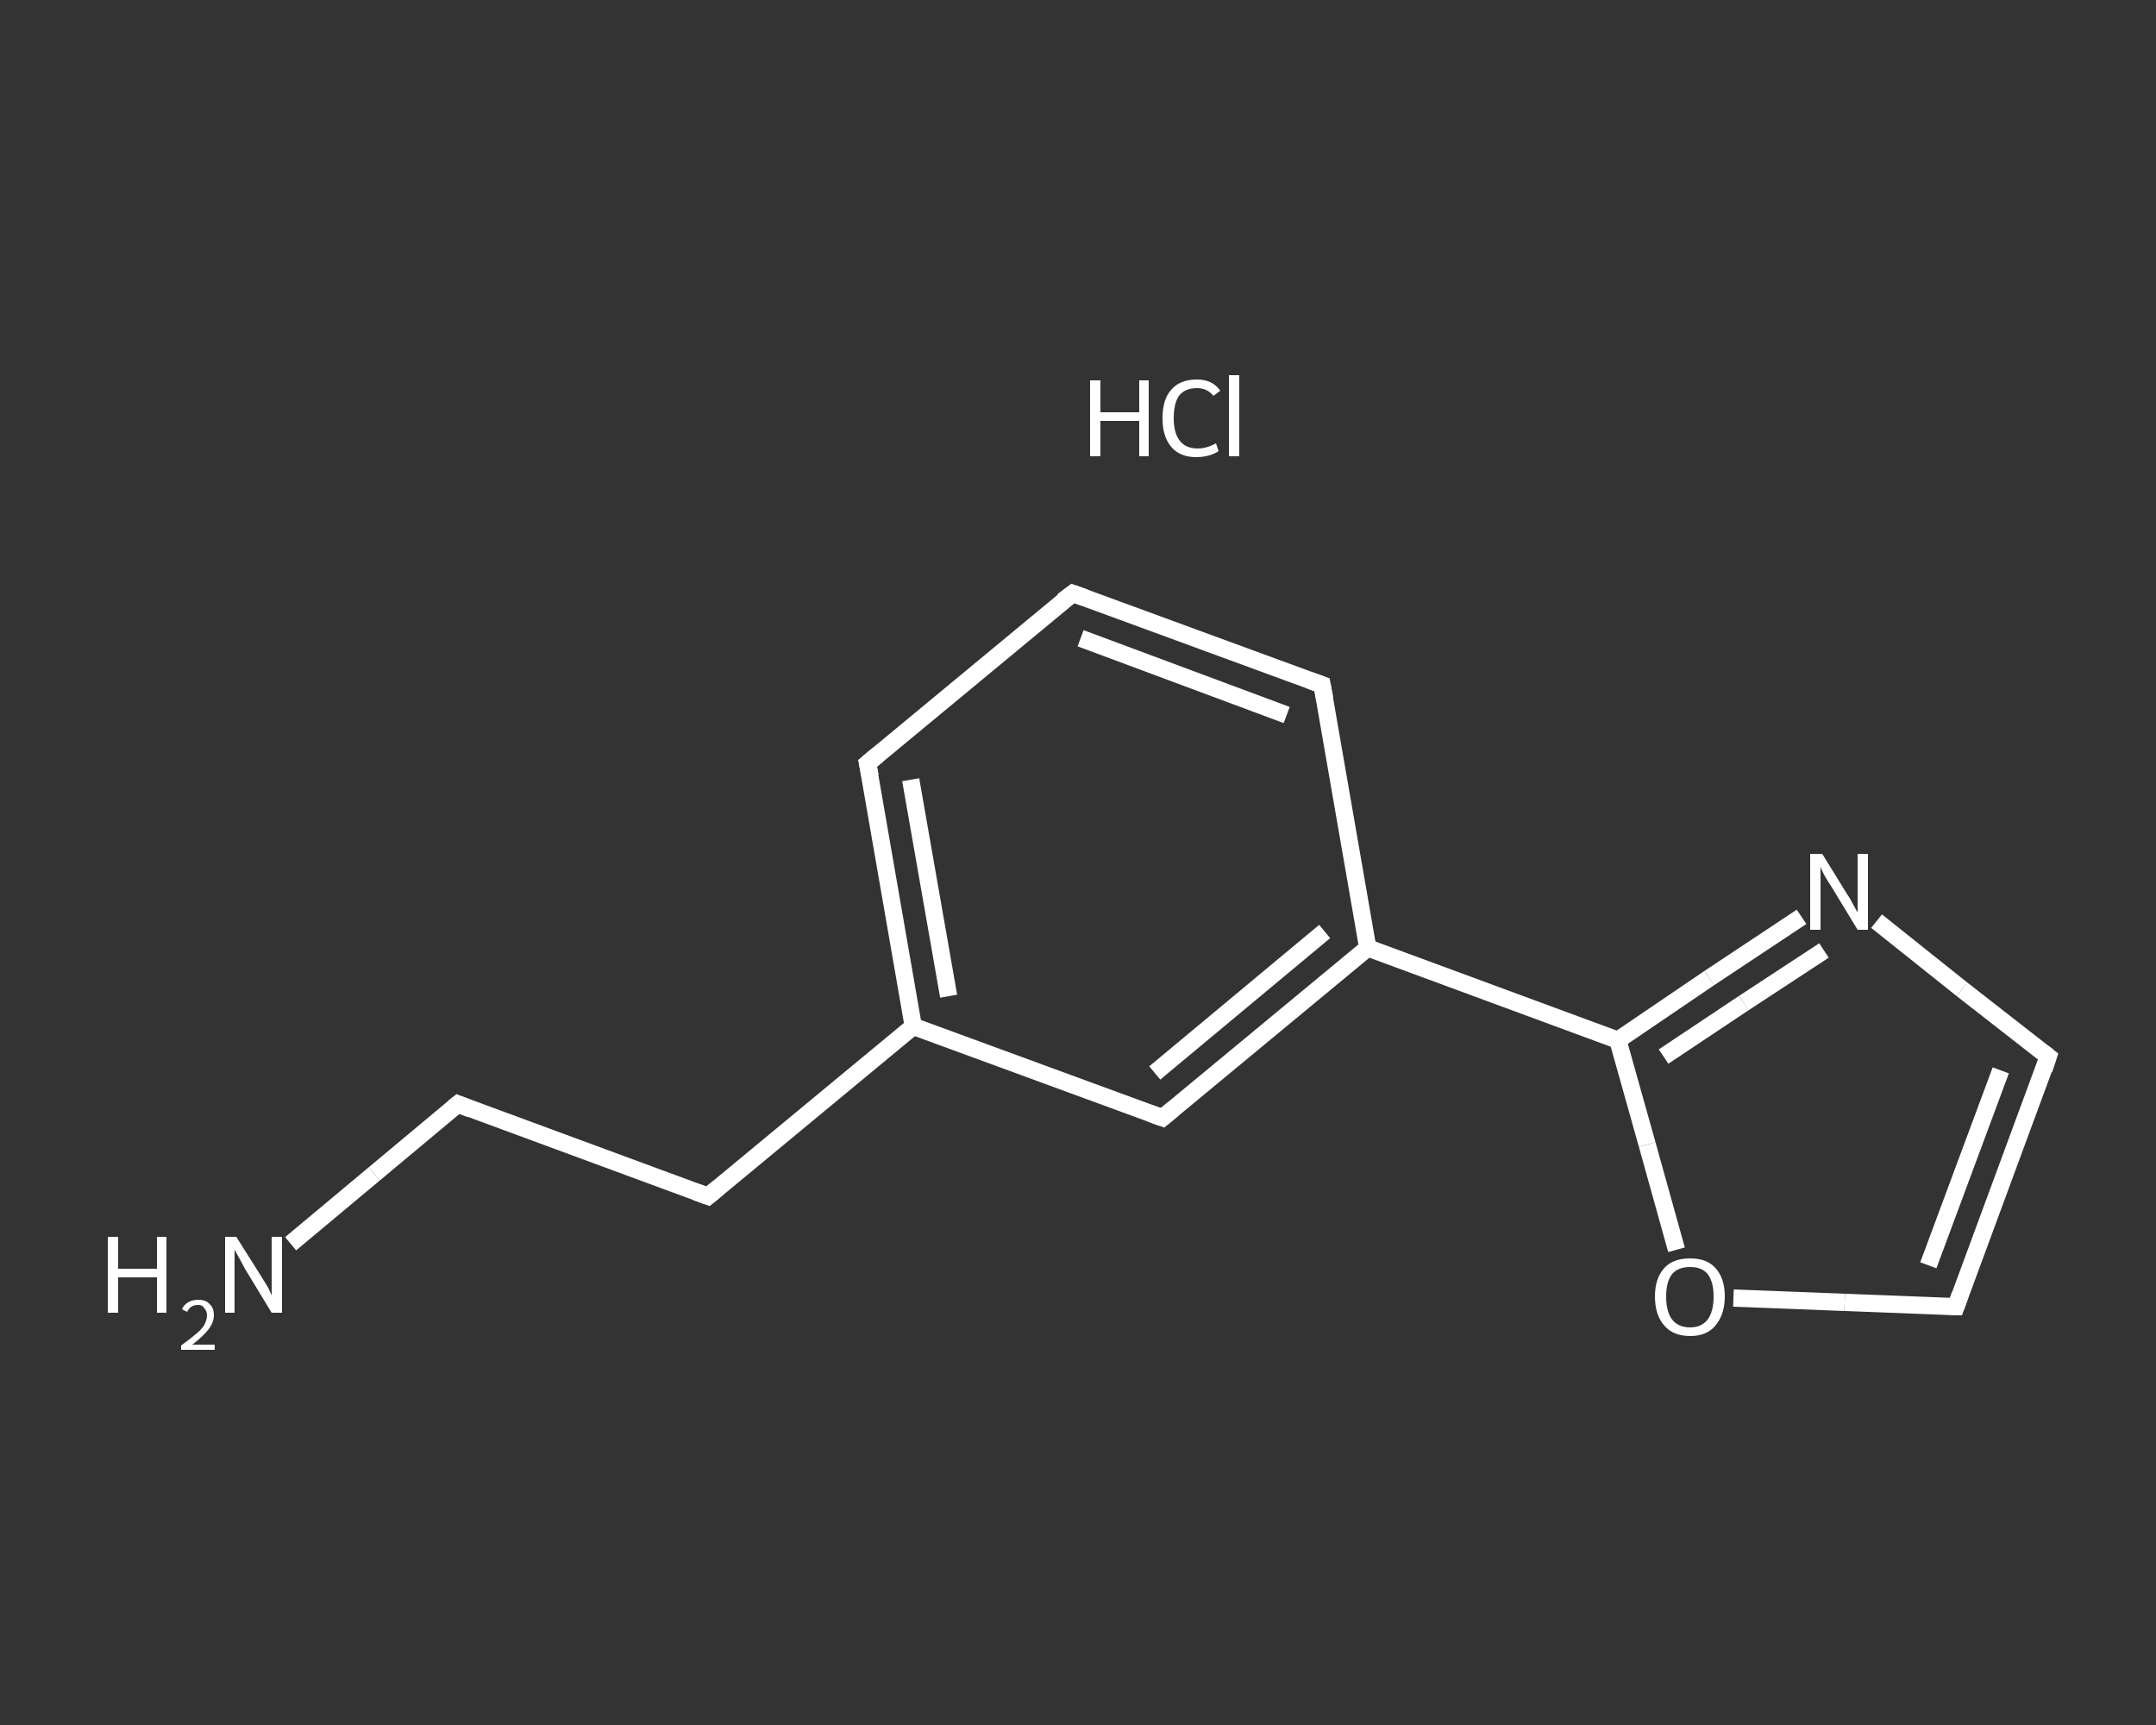 <?xml version='1.0' encoding='iso-8859-1'?>
<svg version='1.1' baseProfile='full'
              xmlns='http://www.w3.org/2000/svg'
                      xmlns:rdkit='http://www.rdkit.org/xml'
                      xmlns:xlink='http://www.w3.org/1999/xlink'
                  xml:space='preserve'
width='250px' height='200px' viewBox='0 0 250 200'>
<rect x="0" y="0" width="250" height="200" fill="#333333" stroke="none"/>
<!-- END OF HEADER -->
<rect style='opacity:1.0;fill:transparent;stroke:none' width='250.0' height='200.0' x='0.0' y='0.0'> </rect>
<path class='bond-0 atom-1 atom-2' d='M 33.7,144.2 L 43.4,136.1' style='fill:none;fill-rule:evenodd;stroke:#FFFFFF;stroke-width:2.0px;stroke-linecap:butt;stroke-linejoin:miter;stroke-opacity:1' />
<path class='bond-0 atom-1 atom-2' d='M 43.4,136.1 L 53.1,128.0' style='fill:none;fill-rule:evenodd;stroke:#FFFFFF;stroke-width:2.0px;stroke-linecap:butt;stroke-linejoin:miter;stroke-opacity:1' />
<path class='bond-1 atom-2 atom-3' d='M 53.1,128.0 L 82.1,138.7' style='fill:none;fill-rule:evenodd;stroke:#FFFFFF;stroke-width:2.0px;stroke-linecap:butt;stroke-linejoin:miter;stroke-opacity:1' />
<path class='bond-2 atom-3 atom-4' d='M 82.1,138.7 L 105.9,119.0' style='fill:none;fill-rule:evenodd;stroke:#FFFFFF;stroke-width:2.0px;stroke-linecap:butt;stroke-linejoin:miter;stroke-opacity:1' />
<path class='bond-3 atom-4 atom-5' d='M 105.9,119.0 L 100.6,88.5' style='fill:none;fill-rule:evenodd;stroke:#FFFFFF;stroke-width:2.0px;stroke-linecap:butt;stroke-linejoin:miter;stroke-opacity:1' />
<path class='bond-3 atom-4 atom-5' d='M 110.0,115.5 L 105.6,90.4' style='fill:none;fill-rule:evenodd;stroke:#FFFFFF;stroke-width:2.0px;stroke-linecap:butt;stroke-linejoin:miter;stroke-opacity:1' />
<path class='bond-4 atom-5 atom-6' d='M 100.6,88.5 L 124.4,68.8' style='fill:none;fill-rule:evenodd;stroke:#FFFFFF;stroke-width:2.0px;stroke-linecap:butt;stroke-linejoin:miter;stroke-opacity:1' />
<path class='bond-5 atom-6 atom-7' d='M 124.4,68.8 L 153.3,79.4' style='fill:none;fill-rule:evenodd;stroke:#FFFFFF;stroke-width:2.0px;stroke-linecap:butt;stroke-linejoin:miter;stroke-opacity:1' />
<path class='bond-5 atom-6 atom-7' d='M 125.3,74.0 L 149.2,82.9' style='fill:none;fill-rule:evenodd;stroke:#FFFFFF;stroke-width:2.0px;stroke-linecap:butt;stroke-linejoin:miter;stroke-opacity:1' />
<path class='bond-6 atom-7 atom-8' d='M 153.3,79.4 L 158.6,109.9' style='fill:none;fill-rule:evenodd;stroke:#FFFFFF;stroke-width:2.0px;stroke-linecap:butt;stroke-linejoin:miter;stroke-opacity:1' />
<path class='bond-7 atom-8 atom-9' d='M 158.6,109.9 L 187.6,120.6' style='fill:none;fill-rule:evenodd;stroke:#FFFFFF;stroke-width:2.0px;stroke-linecap:butt;stroke-linejoin:miter;stroke-opacity:1' />
<path class='bond-8 atom-9 atom-10' d='M 187.6,120.6 L 198.2,113.4' style='fill:none;fill-rule:evenodd;stroke:#FFFFFF;stroke-width:2.0px;stroke-linecap:butt;stroke-linejoin:miter;stroke-opacity:1' />
<path class='bond-8 atom-9 atom-10' d='M 198.2,113.4 L 208.9,106.3' style='fill:none;fill-rule:evenodd;stroke:#FFFFFF;stroke-width:2.0px;stroke-linecap:butt;stroke-linejoin:miter;stroke-opacity:1' />
<path class='bond-8 atom-9 atom-10' d='M 192.9,122.5 L 202.2,116.3' style='fill:none;fill-rule:evenodd;stroke:#FFFFFF;stroke-width:2.0px;stroke-linecap:butt;stroke-linejoin:miter;stroke-opacity:1' />
<path class='bond-8 atom-9 atom-10' d='M 202.2,116.3 L 211.5,110.2' style='fill:none;fill-rule:evenodd;stroke:#FFFFFF;stroke-width:2.0px;stroke-linecap:butt;stroke-linejoin:miter;stroke-opacity:1' />
<path class='bond-9 atom-10 atom-11' d='M 217.6,106.8 L 227.5,114.7' style='fill:none;fill-rule:evenodd;stroke:#FFFFFF;stroke-width:2.0px;stroke-linecap:butt;stroke-linejoin:miter;stroke-opacity:1' />
<path class='bond-9 atom-10 atom-11' d='M 227.5,114.7 L 237.5,122.5' style='fill:none;fill-rule:evenodd;stroke:#FFFFFF;stroke-width:2.0px;stroke-linecap:butt;stroke-linejoin:miter;stroke-opacity:1' />
<path class='bond-10 atom-11 atom-12' d='M 237.5,122.5 L 226.8,151.5' style='fill:none;fill-rule:evenodd;stroke:#FFFFFF;stroke-width:2.0px;stroke-linecap:butt;stroke-linejoin:miter;stroke-opacity:1' />
<path class='bond-10 atom-11 atom-12' d='M 232.0,124.1 L 223.6,146.7' style='fill:none;fill-rule:evenodd;stroke:#FFFFFF;stroke-width:2.0px;stroke-linecap:butt;stroke-linejoin:miter;stroke-opacity:1' />
<path class='bond-11 atom-12 atom-13' d='M 226.8,151.5 L 213.9,151.0' style='fill:none;fill-rule:evenodd;stroke:#FFFFFF;stroke-width:2.0px;stroke-linecap:butt;stroke-linejoin:miter;stroke-opacity:1' />
<path class='bond-11 atom-12 atom-13' d='M 213.9,151.0 L 201.0,150.5' style='fill:none;fill-rule:evenodd;stroke:#FFFFFF;stroke-width:2.0px;stroke-linecap:butt;stroke-linejoin:miter;stroke-opacity:1' />
<path class='bond-12 atom-8 atom-14' d='M 158.6,109.9 L 134.8,129.6' style='fill:none;fill-rule:evenodd;stroke:#FFFFFF;stroke-width:2.0px;stroke-linecap:butt;stroke-linejoin:miter;stroke-opacity:1' />
<path class='bond-12 atom-8 atom-14' d='M 153.6,108.0 L 133.9,124.4' style='fill:none;fill-rule:evenodd;stroke:#FFFFFF;stroke-width:2.0px;stroke-linecap:butt;stroke-linejoin:miter;stroke-opacity:1' />
<path class='bond-13 atom-14 atom-4' d='M 134.8,129.6 L 105.9,119.0' style='fill:none;fill-rule:evenodd;stroke:#FFFFFF;stroke-width:2.0px;stroke-linecap:butt;stroke-linejoin:miter;stroke-opacity:1' />
<path class='bond-14 atom-13 atom-9' d='M 194.4,144.9 L 191.0,132.7' style='fill:none;fill-rule:evenodd;stroke:#FFFFFF;stroke-width:2.0px;stroke-linecap:butt;stroke-linejoin:miter;stroke-opacity:1' />
<path class='bond-14 atom-13 atom-9' d='M 191.0,132.7 L 187.6,120.6' style='fill:none;fill-rule:evenodd;stroke:#FFFFFF;stroke-width:2.0px;stroke-linecap:butt;stroke-linejoin:miter;stroke-opacity:1' />
<path d='M 52.6,128.4 L 53.1,128.0 L 54.6,128.6' style='fill:none;stroke:#FFFFFF;stroke-width:2.0px;stroke-linecap:butt;stroke-linejoin:miter;stroke-opacity:1;' />
<path d='M 80.7,138.2 L 82.1,138.7 L 83.3,137.7' style='fill:none;stroke:#FFFFFF;stroke-width:2.0px;stroke-linecap:butt;stroke-linejoin:miter;stroke-opacity:1;' />
<path d='M 100.9,90.0 L 100.6,88.5 L 101.8,87.5' style='fill:none;stroke:#FFFFFF;stroke-width:2.0px;stroke-linecap:butt;stroke-linejoin:miter;stroke-opacity:1;' />
<path d='M 123.2,69.7 L 124.4,68.8 L 125.8,69.3' style='fill:none;stroke:#FFFFFF;stroke-width:2.0px;stroke-linecap:butt;stroke-linejoin:miter;stroke-opacity:1;' />
<path d='M 151.9,78.9 L 153.3,79.4 L 153.6,81.0' style='fill:none;stroke:#FFFFFF;stroke-width:2.0px;stroke-linecap:butt;stroke-linejoin:miter;stroke-opacity:1;' />
<path d='M 237.0,122.1 L 237.5,122.5 L 237.0,124.0' style='fill:none;stroke:#FFFFFF;stroke-width:2.0px;stroke-linecap:butt;stroke-linejoin:miter;stroke-opacity:1;' />
<path d='M 227.3,150.1 L 226.8,151.5 L 226.2,151.5' style='fill:none;stroke:#FFFFFF;stroke-width:2.0px;stroke-linecap:butt;stroke-linejoin:miter;stroke-opacity:1;' />
<path d='M 136.0,128.6 L 134.8,129.6 L 133.4,129.1' style='fill:none;stroke:#FFFFFF;stroke-width:2.0px;stroke-linecap:butt;stroke-linejoin:miter;stroke-opacity:1;' />
<path class='atom-0' d='M 126.4 44.1
L 127.6 44.1
L 127.6 47.8
L 132.1 47.8
L 132.1 44.1
L 133.2 44.1
L 133.2 52.9
L 132.1 52.9
L 132.1 48.8
L 127.6 48.8
L 127.6 52.9
L 126.4 52.9
L 126.4 44.1
' fill='#FFFFFF'/>
<path class='atom-0' d='M 134.8 48.5
Q 134.8 46.3, 135.8 45.2
Q 136.8 44.0, 138.8 44.0
Q 140.6 44.0, 141.5 45.3
L 140.7 45.9
Q 140.0 45.0, 138.8 45.0
Q 137.4 45.0, 136.7 45.9
Q 136.1 46.8, 136.1 48.5
Q 136.1 50.2, 136.8 51.1
Q 137.5 52.0, 138.9 52.0
Q 139.9 52.0, 141.0 51.4
L 141.3 52.3
Q 140.9 52.6, 140.2 52.8
Q 139.5 53.0, 138.7 53.0
Q 136.8 53.0, 135.8 51.8
Q 134.8 50.6, 134.8 48.5
' fill='#FFFFFF'/>
<path class='atom-0' d='M 142.5 43.5
L 143.7 43.5
L 143.7 52.9
L 142.5 52.9
L 142.5 43.5
' fill='#FFFFFF'/>
<path class='atom-1' d='M 12.5 143.4
L 13.7 143.4
L 13.7 147.1
L 18.2 147.1
L 18.2 143.4
L 19.3 143.4
L 19.3 152.2
L 18.2 152.2
L 18.2 148.1
L 13.7 148.1
L 13.7 152.2
L 12.5 152.2
L 12.5 143.4
' fill='#FFFFFF'/>
<path class='atom-1' d='M 21.1 151.8
Q 21.3 151.3, 21.8 151.0
Q 22.3 150.7, 23.0 150.7
Q 23.9 150.7, 24.3 151.2
Q 24.8 151.6, 24.8 152.5
Q 24.8 153.3, 24.2 154.1
Q 23.6 154.9, 22.3 155.9
L 24.9 155.9
L 24.9 156.5
L 21.0 156.5
L 21.0 156.0
Q 22.1 155.2, 22.8 154.6
Q 23.4 154.1, 23.7 153.6
Q 24.0 153.0, 24.0 152.5
Q 24.0 152.0, 23.7 151.7
Q 23.5 151.3, 23.0 151.3
Q 22.5 151.3, 22.2 151.5
Q 21.9 151.7, 21.7 152.1
L 21.1 151.8
' fill='#FFFFFF'/>
<path class='atom-1' d='M 27.4 143.4
L 30.3 148.0
Q 30.6 148.5, 31.1 149.3
Q 31.5 150.2, 31.5 150.2
L 31.5 143.4
L 32.7 143.4
L 32.7 152.2
L 31.5 152.2
L 28.4 147.1
Q 28.1 146.5, 27.7 145.8
Q 27.3 145.1, 27.2 144.9
L 27.2 152.2
L 26.1 152.2
L 26.1 143.4
L 27.4 143.4
' fill='#FFFFFF'/>
<path class='atom-10' d='M 211.3 99.0
L 214.2 103.7
Q 214.5 104.1, 214.9 104.9
Q 215.4 105.8, 215.4 105.8
L 215.4 99.0
L 216.6 99.0
L 216.6 107.8
L 215.4 107.8
L 212.3 102.7
Q 211.9 102.1, 211.5 101.4
Q 211.2 100.8, 211.1 100.5
L 211.1 107.8
L 209.9 107.8
L 209.9 99.0
L 211.3 99.0
' fill='#FFFFFF'/>
<path class='atom-13' d='M 191.9 150.3
Q 191.9 148.2, 193.0 147.0
Q 194.0 145.9, 196.0 145.9
Q 197.9 145.9, 198.9 147.0
Q 200.0 148.2, 200.0 150.3
Q 200.0 152.4, 198.9 153.7
Q 197.9 154.9, 196.0 154.9
Q 194.0 154.9, 193.0 153.7
Q 191.9 152.5, 191.9 150.3
M 196.0 153.9
Q 197.3 153.9, 198.0 153.0
Q 198.7 152.1, 198.7 150.3
Q 198.7 148.6, 198.0 147.7
Q 197.3 146.9, 196.0 146.9
Q 194.6 146.9, 193.9 147.7
Q 193.2 148.6, 193.2 150.3
Q 193.2 152.1, 193.9 153.0
Q 194.6 153.9, 196.0 153.9
' fill='#FFFFFF'/>
</svg>
